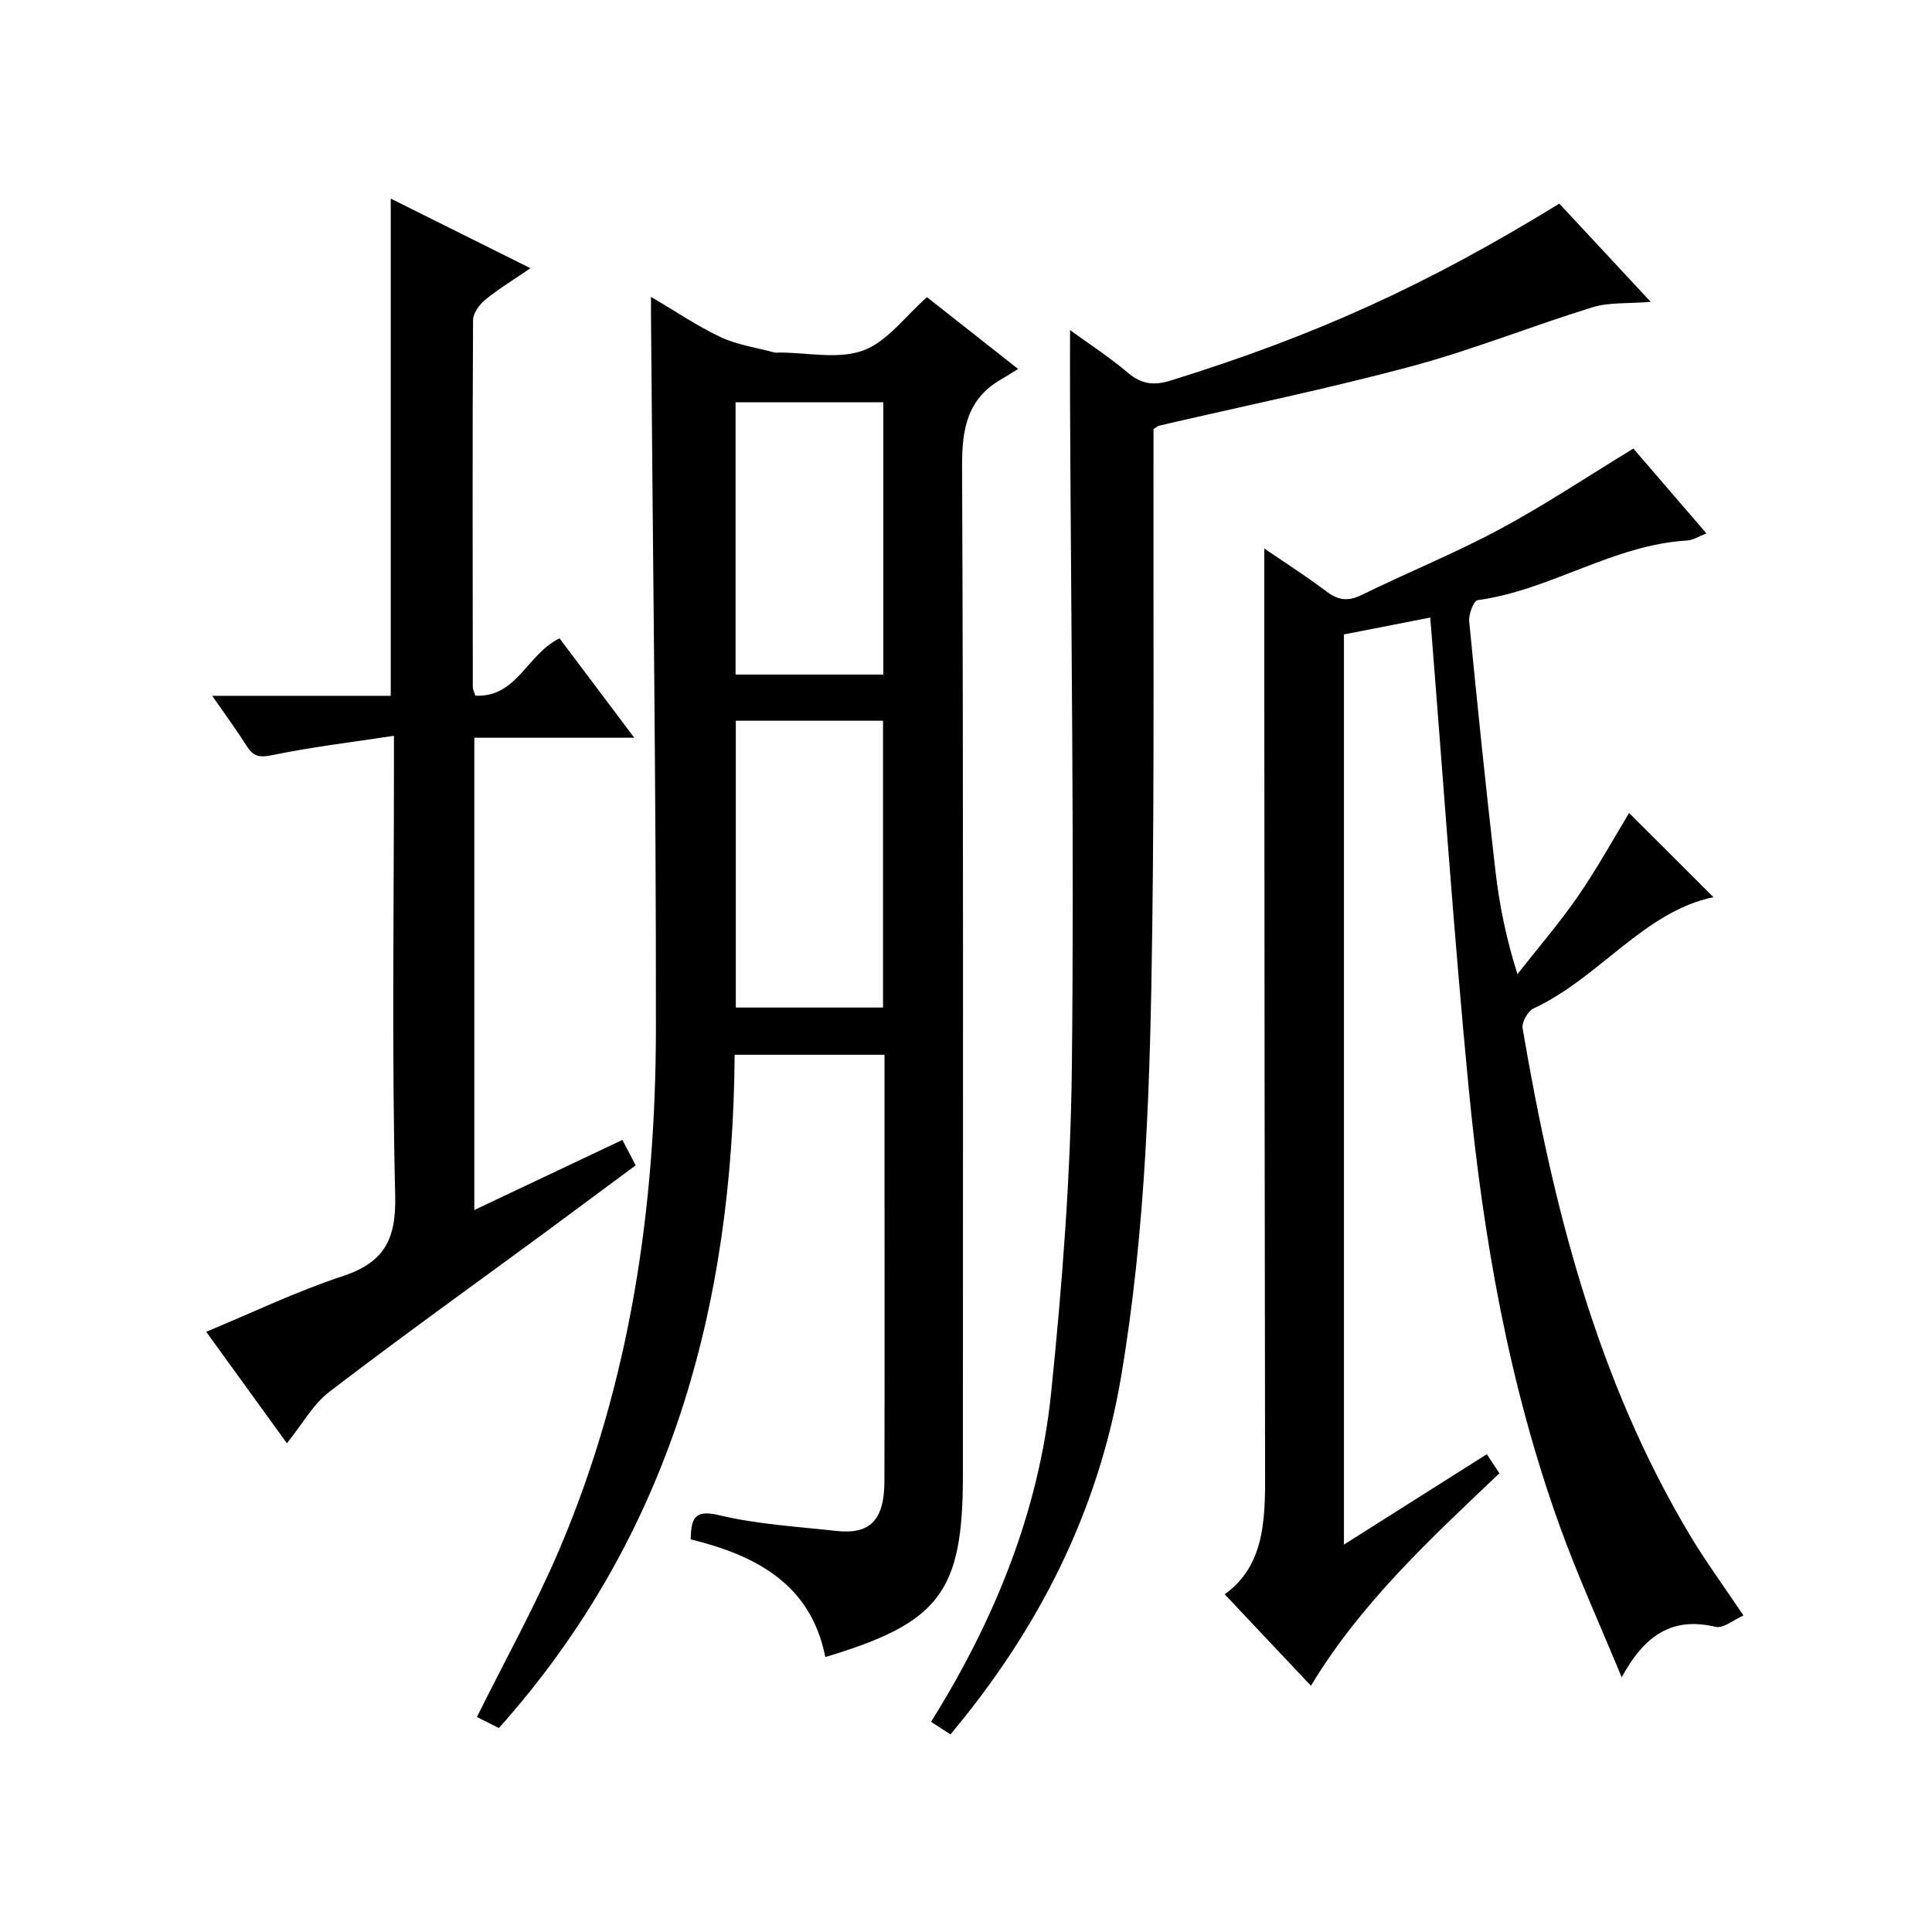 <?xml version="1.0" encoding="utf-8"?>
<svg version="1.1" id="ZDIC" xmlns="http://www.w3.org/2000/svg" xmlns:xlink="http://www.w3.org/1999/xlink" x="0px" y="0px"
	 viewBox="0 0 400 400" style="enable-background:new 0 0 400 400;" xml:space="preserve">

<g>
	
	<path d="M103.29,357.77c-1.8-0.9-3.37-1.69-4.55-2.28c5.86-11.81,12.09-23.01,17.09-34.74c14.64-34.4,19.93-70.72,19.97-107.8
		c0.05-49.15-0.65-98.3-1.02-147.44c-0.01-0.99,0-1.98,0-4.05c5.21,3.06,9.64,6.1,14.45,8.35c3.45,1.61,7.39,2.17,11.12,3.17
		c0.31,0.08,0.66,0.01,1,0.01c5.83,0,12.2,1.46,17.35-0.42c4.98-1.82,8.7-7.07,13.22-11.04c5.7,4.49,11.79,9.28,18.87,14.86
		c-1.41,0.87-2.39,1.5-3.4,2.08c-7.08,4.03-8.23,10.21-8.2,17.98c0.29,68.49,0.17,136.98,0.17,205.48c0,1.17,0,2.33,0,3.5
		c-0.01,24.15-4.75,30.55-28.49,37.64c-2.97-15.15-14.45-21.06-27.88-24.37c0.14-4.24,0.67-6.24,5.87-5
		c7.94,1.89,16.23,2.38,24.4,3.27c6.91,0.75,9.83-2.3,9.85-10.28c0.06-22.66,0.02-45.33,0.02-67.99c0-6.65,0-13.3,0-20.32
		c-10.33,0-20.4,0-31.03,0C151.72,270.23,138.91,317.9,103.29,357.77z M152.34,149.22c0,20.11,0,39.81,0,59.38
		c10.45,0,20.51,0,30.48,0c0-19.99,0-39.57,0-59.38C172.59,149.22,162.65,149.22,152.34,149.22z M152.29,83.28
		c0,18.95,0,37.65,0,56.38c10.39,0,20.45,0,30.59,0c0-18.93,0-37.52,0-56.38C172.58,83.28,162.52,83.28,152.29,83.28z"/>
	<path d="M338.17,92.87c4.71,5.47,9.77,11.35,15.13,17.57c-1.62,0.62-2.76,1.39-3.95,1.46c-15.38,0.89-28.36,10.31-43.44,12.36
		c-0.79,0.11-1.87,2.92-1.73,4.37c1.67,17.23,3.45,34.45,5.43,51.65c0.8,6.93,2.16,13.79,4.56,21.41
		c4.2-5.36,8.67-10.54,12.54-16.14c3.96-5.74,7.33-11.88,10.58-17.23c5.67,5.66,11.63,11.61,17.46,17.43
		c-14.41,3-23.56,16.66-37.24,23.04c-1.19,0.55-2.49,2.87-2.27,4.12c6.28,36.76,15.28,72.65,34.72,105.06
		c3.16,5.27,6.81,10.25,11,16.5c-1.98,0.86-4.14,2.73-5.77,2.35c-8.89-2.11-14.63,1.61-19.44,10.45
		c-4.57-11.08-9.11-21.01-12.8-31.25c-10.57-29.31-15.88-59.82-18.87-90.69c-3.11-32.13-5.3-64.36-7.96-97.47
		c-5.5,1.07-11.61,2.26-17.87,3.49c0,62.68,0,125.1,0,188.44c10.13-6.41,19.73-12.48,29.58-18.71c0.85,1.28,1.64,2.48,2.61,3.95
		c-14.37,13.63-28.78,26.97-39.02,43.99c-5.98-6.34-11.77-12.48-17.86-18.94c8.81-6.31,8.38-16.75,8.36-27.16
		c-0.1-54.16-0.12-108.31-0.16-162.47c-0.01-8.81,0-17.61,0-26.89c4.12,2.82,8.64,5.71,12.92,8.93c2.42,1.82,4.43,2.06,7.21,0.7
		c9.48-4.65,19.32-8.63,28.61-13.62C319.84,104.56,328.7,98.64,338.17,92.87z"/>
	<path d="M43.93,144.06c12.96,0,25,0,36.97,0c0-34.55,0-68.59,0-102.94c9.39,4.68,18.84,9.39,28.93,14.41
		c-3.36,2.3-6.53,4.22-9.37,6.53c-1.22,0.99-2.51,2.8-2.52,4.24c-0.14,25.33-0.08,50.65-0.05,75.98c0,0.46,0.27,0.93,0.52,1.75
		c8.65,0.42,10.68-8.62,17.44-11.86c4.85,6.44,9.88,13.14,15.47,20.57c-11.39,0-22.07,0-33.12,0c0,32.74,0,64.91,0,97.78
		c10.42-4.93,20.39-9.65,30.66-14.51c0.86,1.64,1.68,3.22,2.76,5.26c-6.39,4.73-12.61,9.35-18.85,13.95
		c-14.88,10.94-29.9,21.7-44.56,32.92c-3.41,2.61-5.64,6.75-8.81,10.67c-5.51-7.61-11.08-15.31-16.71-23.08
		c9.62-3.98,18.69-8.37,28.19-11.49c8.61-2.83,11.16-7.55,10.94-16.66c-0.71-29.31-0.26-58.65-0.26-87.97c0-1.98,0-3.95,0-7.27
		c-8.76,1.33-16.99,2.31-25.08,3.98c-2.59,0.53-3.93,0.44-5.32-1.75C49.04,151.23,46.7,148.06,43.93,144.06z"/>
	<path d="M196.78,359.09c-1.42-0.92-2.63-1.71-4.01-2.61c13.15-21.06,22.33-43.54,24.85-68.07c2.31-22.5,4.06-45.15,4.3-67.76
		c0.5-45.8-0.18-91.62-0.38-137.43c-0.02-4.66,0-9.31,0-14.88c4.15,3.02,8.24,5.65,11.9,8.78c2.83,2.41,5.42,2.77,8.93,1.67
		c29.82-9.27,52.82-19.64,80.47-36.63c6.01,6.46,12.08,12.98,18.92,20.33c-4.76,0.4-8.64,0.07-12.09,1.14
		c-12.55,3.87-24.8,8.82-37.47,12.22c-17.25,4.63-34.77,8.22-52.18,12.27c-0.29,0.07-0.53,0.3-1.2,0.71c0,1.56,0,3.37,0,5.17
		c-0.06,32.83,0.18,65.66-0.26,98.49c-0.41,30.97-1.27,61.95-6.46,92.6C227.37,313.02,215,337.33,196.78,359.09z"/>
	
	
</g>
</svg>
